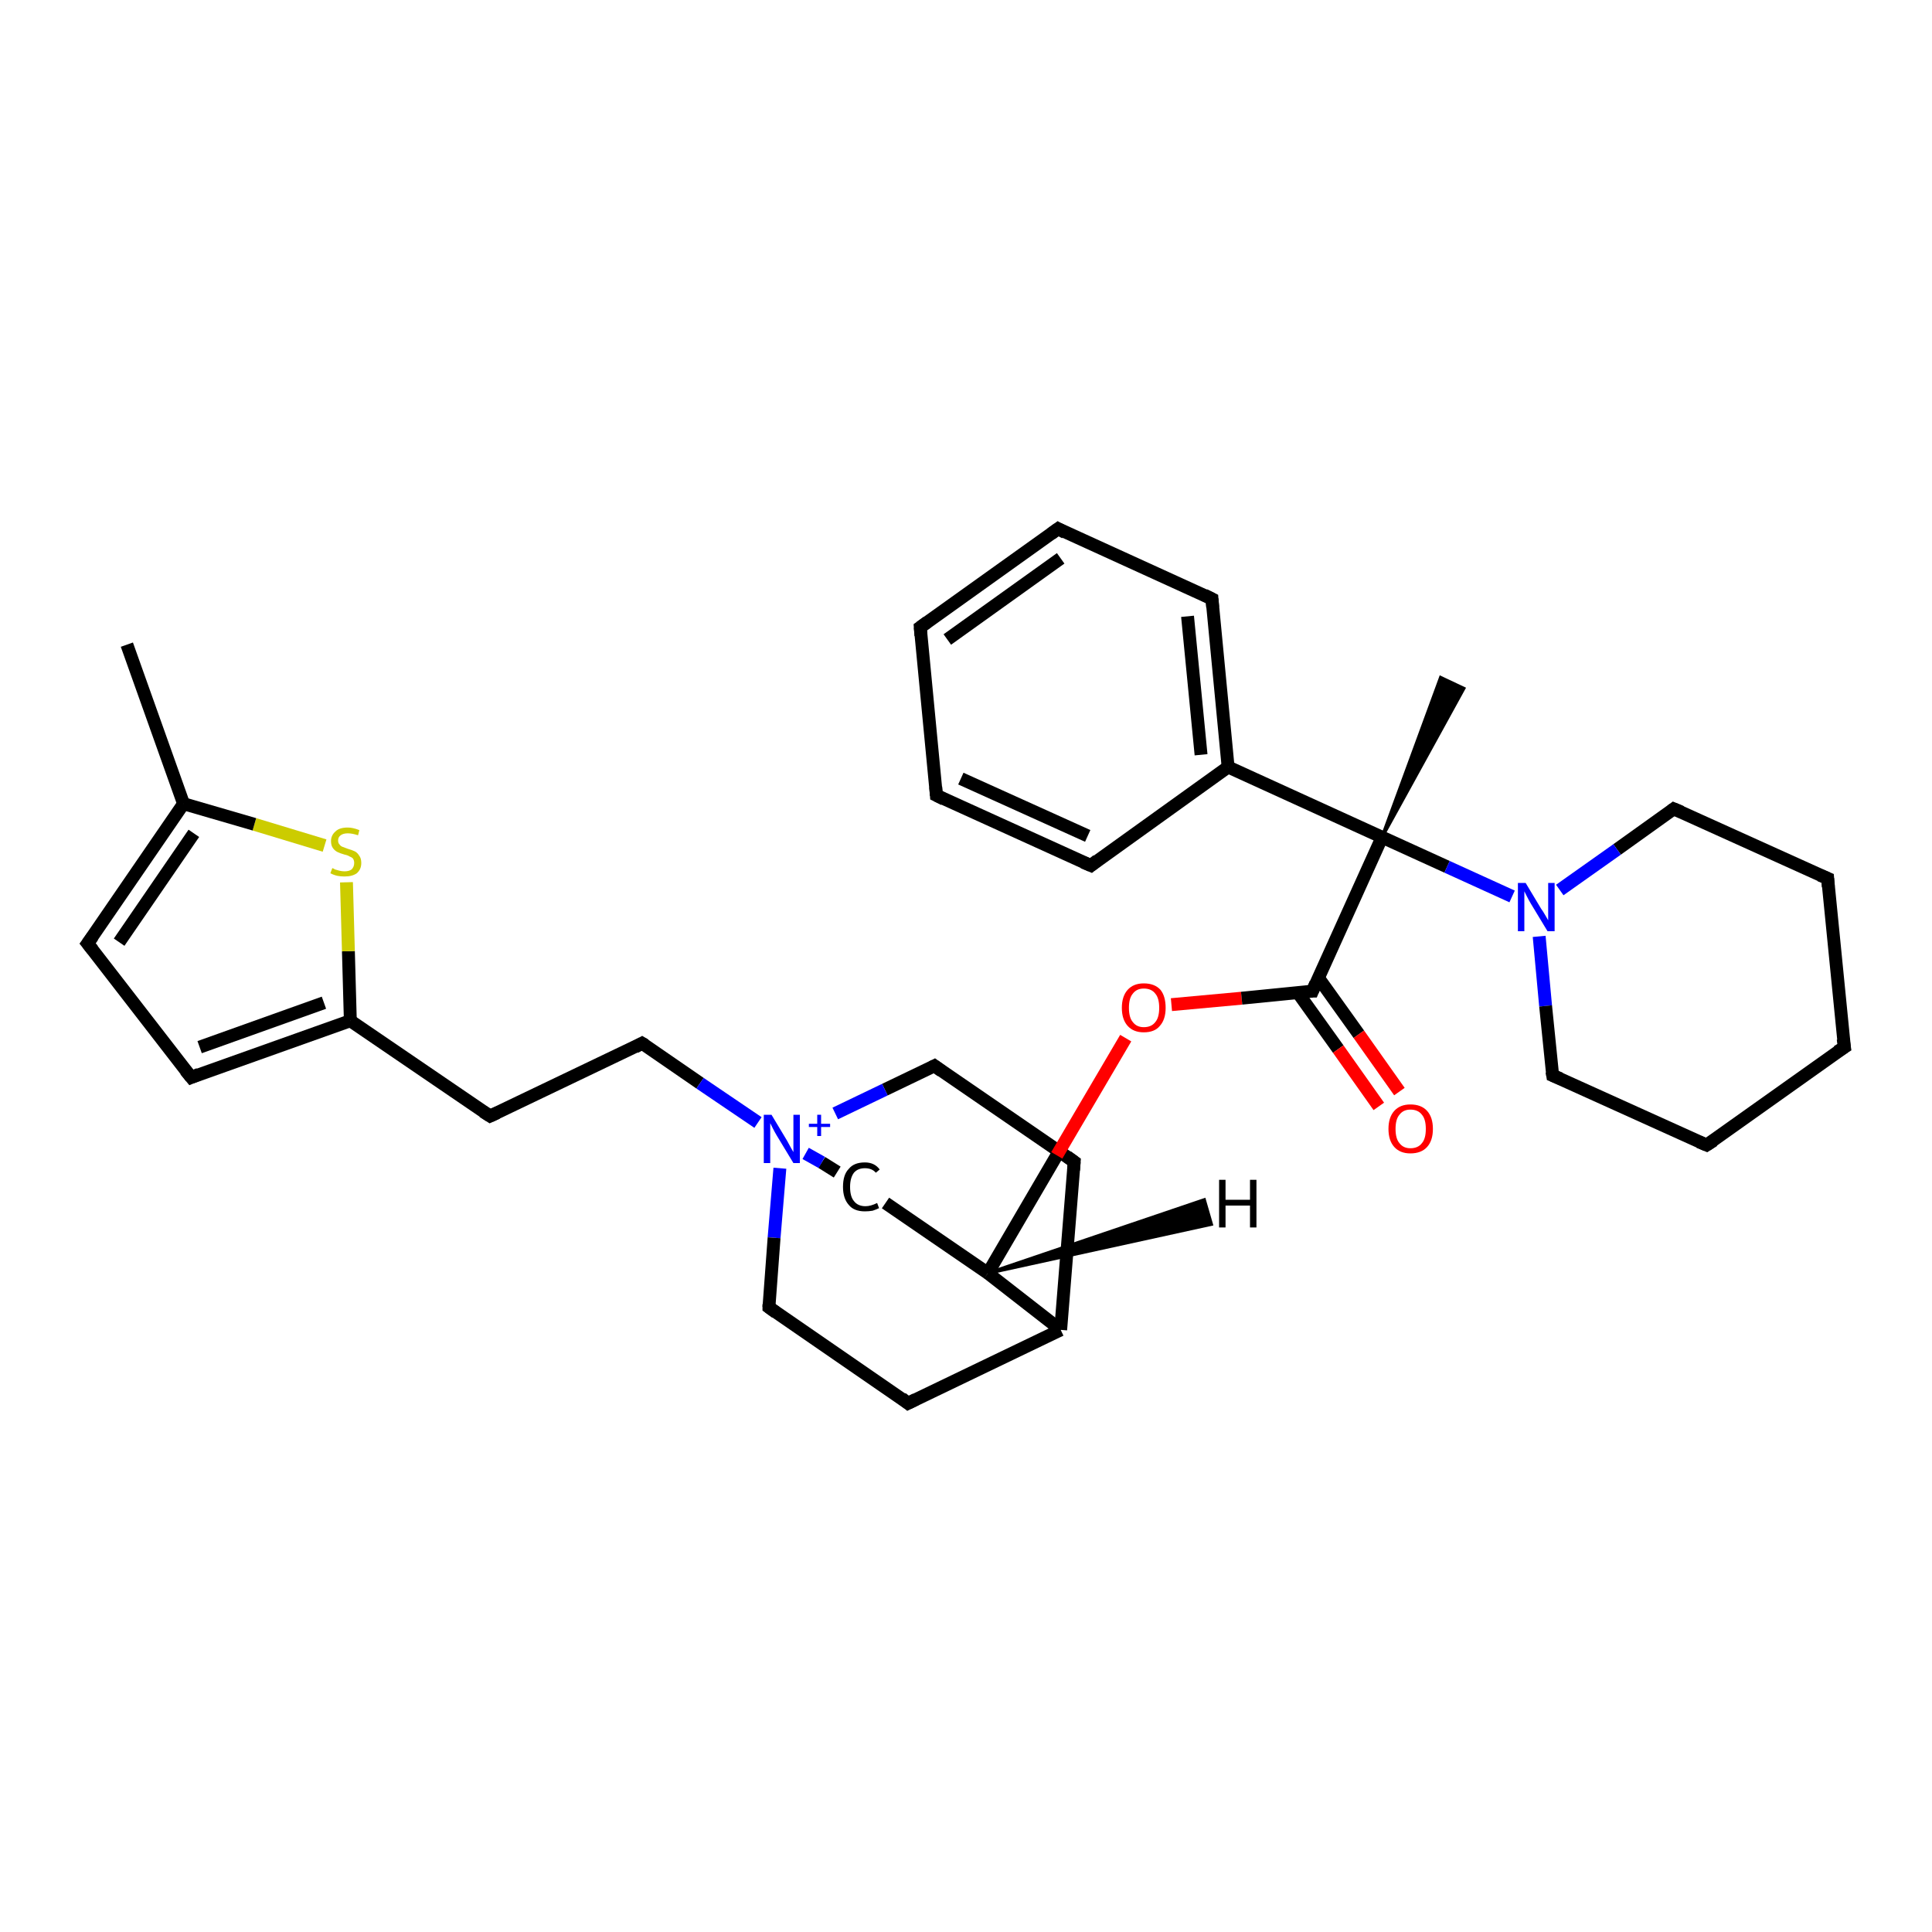 <?xml version='1.0' encoding='iso-8859-1'?>
<svg version='1.1' baseProfile='full'
              xmlns='http://www.w3.org/2000/svg'
                      xmlns:rdkit='http://www.rdkit.org/xml'
                      xmlns:xlink='http://www.w3.org/1999/xlink'
                  xml:space='preserve'
width='300px' height='300px' viewBox='0 0 300 300'>
<!-- END OF HEADER -->
<rect style='opacity:1.0;fill:#FFFFFF;stroke:none' width='300.0' height='300.0' x='0.0' y='0.0'> </rect>
<path class='bond-0 atom-0 atom-1' d='M 19.7,100.1 L 28.5,124.8' style='fill:none;fill-rule:evenodd;stroke:#000000;stroke-width:2.0px;stroke-linecap:butt;stroke-linejoin:miter;stroke-opacity:1' />
<path class='bond-1 atom-1 atom-2' d='M 28.5,124.8 L 13.6,146.5' style='fill:none;fill-rule:evenodd;stroke:#000000;stroke-width:2.0px;stroke-linecap:butt;stroke-linejoin:miter;stroke-opacity:1' />
<path class='bond-1 atom-1 atom-2' d='M 30.1,129.4 L 18.5,146.3' style='fill:none;fill-rule:evenodd;stroke:#000000;stroke-width:2.0px;stroke-linecap:butt;stroke-linejoin:miter;stroke-opacity:1' />
<path class='bond-2 atom-2 atom-3' d='M 13.6,146.5 L 29.7,167.3' style='fill:none;fill-rule:evenodd;stroke:#000000;stroke-width:2.0px;stroke-linecap:butt;stroke-linejoin:miter;stroke-opacity:1' />
<path class='bond-3 atom-3 atom-4' d='M 29.7,167.3 L 54.4,158.5' style='fill:none;fill-rule:evenodd;stroke:#000000;stroke-width:2.0px;stroke-linecap:butt;stroke-linejoin:miter;stroke-opacity:1' />
<path class='bond-3 atom-3 atom-4' d='M 31.0,162.6 L 50.3,155.7' style='fill:none;fill-rule:evenodd;stroke:#000000;stroke-width:2.0px;stroke-linecap:butt;stroke-linejoin:miter;stroke-opacity:1' />
<path class='bond-4 atom-4 atom-5' d='M 54.4,158.5 L 76.1,173.3' style='fill:none;fill-rule:evenodd;stroke:#000000;stroke-width:2.0px;stroke-linecap:butt;stroke-linejoin:miter;stroke-opacity:1' />
<path class='bond-5 atom-5 atom-6' d='M 76.1,173.3 L 99.7,162.0' style='fill:none;fill-rule:evenodd;stroke:#000000;stroke-width:2.0px;stroke-linecap:butt;stroke-linejoin:miter;stroke-opacity:1' />
<path class='bond-6 atom-6 atom-7' d='M 99.7,162.0 L 108.7,168.2' style='fill:none;fill-rule:evenodd;stroke:#000000;stroke-width:2.0px;stroke-linecap:butt;stroke-linejoin:miter;stroke-opacity:1' />
<path class='bond-6 atom-6 atom-7' d='M 108.7,168.2 L 117.7,174.3' style='fill:none;fill-rule:evenodd;stroke:#0000FF;stroke-width:2.0px;stroke-linecap:butt;stroke-linejoin:miter;stroke-opacity:1' />
<path class='bond-7 atom-7 atom-8' d='M 121.1,181.4 L 120.2,192.2' style='fill:none;fill-rule:evenodd;stroke:#0000FF;stroke-width:2.0px;stroke-linecap:butt;stroke-linejoin:miter;stroke-opacity:1' />
<path class='bond-7 atom-7 atom-8' d='M 120.2,192.2 L 119.4,203.0' style='fill:none;fill-rule:evenodd;stroke:#000000;stroke-width:2.0px;stroke-linecap:butt;stroke-linejoin:miter;stroke-opacity:1' />
<path class='bond-8 atom-8 atom-9' d='M 119.4,203.0 L 141.0,217.9' style='fill:none;fill-rule:evenodd;stroke:#000000;stroke-width:2.0px;stroke-linecap:butt;stroke-linejoin:miter;stroke-opacity:1' />
<path class='bond-9 atom-9 atom-10' d='M 141.0,217.9 L 164.7,206.5' style='fill:none;fill-rule:evenodd;stroke:#000000;stroke-width:2.0px;stroke-linecap:butt;stroke-linejoin:miter;stroke-opacity:1' />
<path class='bond-10 atom-10 atom-11' d='M 164.7,206.5 L 166.8,180.4' style='fill:none;fill-rule:evenodd;stroke:#000000;stroke-width:2.0px;stroke-linecap:butt;stroke-linejoin:miter;stroke-opacity:1' />
<path class='bond-11 atom-11 atom-12' d='M 166.8,180.4 L 145.1,165.5' style='fill:none;fill-rule:evenodd;stroke:#000000;stroke-width:2.0px;stroke-linecap:butt;stroke-linejoin:miter;stroke-opacity:1' />
<path class='bond-12 atom-10 atom-13' d='M 164.7,206.5 L 153.4,197.7' style='fill:none;fill-rule:evenodd;stroke:#000000;stroke-width:2.0px;stroke-linecap:butt;stroke-linejoin:miter;stroke-opacity:1' />
<path class='bond-13 atom-13 atom-14' d='M 153.4,197.7 L 164.1,179.4' style='fill:none;fill-rule:evenodd;stroke:#000000;stroke-width:2.0px;stroke-linecap:butt;stroke-linejoin:miter;stroke-opacity:1' />
<path class='bond-13 atom-13 atom-14' d='M 164.1,179.4 L 174.8,161.2' style='fill:none;fill-rule:evenodd;stroke:#FF0000;stroke-width:2.0px;stroke-linecap:butt;stroke-linejoin:miter;stroke-opacity:1' />
<path class='bond-14 atom-14 atom-15' d='M 181.9,156.0 L 192.8,155.0' style='fill:none;fill-rule:evenodd;stroke:#FF0000;stroke-width:2.0px;stroke-linecap:butt;stroke-linejoin:miter;stroke-opacity:1' />
<path class='bond-14 atom-14 atom-15' d='M 192.8,155.0 L 203.8,153.9' style='fill:none;fill-rule:evenodd;stroke:#000000;stroke-width:2.0px;stroke-linecap:butt;stroke-linejoin:miter;stroke-opacity:1' />
<path class='bond-15 atom-15 atom-16' d='M 201.5,154.1 L 207.8,162.9' style='fill:none;fill-rule:evenodd;stroke:#000000;stroke-width:2.0px;stroke-linecap:butt;stroke-linejoin:miter;stroke-opacity:1' />
<path class='bond-15 atom-15 atom-16' d='M 207.8,162.9 L 214.1,171.8' style='fill:none;fill-rule:evenodd;stroke:#FF0000;stroke-width:2.0px;stroke-linecap:butt;stroke-linejoin:miter;stroke-opacity:1' />
<path class='bond-15 atom-15 atom-16' d='M 204.7,151.8 L 211.0,160.6' style='fill:none;fill-rule:evenodd;stroke:#000000;stroke-width:2.0px;stroke-linecap:butt;stroke-linejoin:miter;stroke-opacity:1' />
<path class='bond-15 atom-15 atom-16' d='M 211.0,160.6 L 217.3,169.5' style='fill:none;fill-rule:evenodd;stroke:#FF0000;stroke-width:2.0px;stroke-linecap:butt;stroke-linejoin:miter;stroke-opacity:1' />
<path class='bond-16 atom-15 atom-17' d='M 203.8,153.9 L 214.6,130.0' style='fill:none;fill-rule:evenodd;stroke:#000000;stroke-width:2.0px;stroke-linecap:butt;stroke-linejoin:miter;stroke-opacity:1' />
<path class='bond-17 atom-17 atom-18' d='M 214.6,130.0 L 223.7,105.2 L 227.3,106.9 Z' style='fill:#000000;fill-rule:evenodd;fill-opacity:1;stroke:#000000;stroke-width:0.5px;stroke-linecap:butt;stroke-linejoin:miter;stroke-opacity:1;' />
<path class='bond-18 atom-17 atom-19' d='M 214.6,130.0 L 190.7,119.1' style='fill:none;fill-rule:evenodd;stroke:#000000;stroke-width:2.0px;stroke-linecap:butt;stroke-linejoin:miter;stroke-opacity:1' />
<path class='bond-19 atom-19 atom-20' d='M 190.7,119.1 L 188.2,93.0' style='fill:none;fill-rule:evenodd;stroke:#000000;stroke-width:2.0px;stroke-linecap:butt;stroke-linejoin:miter;stroke-opacity:1' />
<path class='bond-19 atom-19 atom-20' d='M 186.5,117.2 L 184.4,95.7' style='fill:none;fill-rule:evenodd;stroke:#000000;stroke-width:2.0px;stroke-linecap:butt;stroke-linejoin:miter;stroke-opacity:1' />
<path class='bond-20 atom-20 atom-21' d='M 188.2,93.0 L 164.3,82.1' style='fill:none;fill-rule:evenodd;stroke:#000000;stroke-width:2.0px;stroke-linecap:butt;stroke-linejoin:miter;stroke-opacity:1' />
<path class='bond-21 atom-21 atom-22' d='M 164.3,82.1 L 142.9,97.4' style='fill:none;fill-rule:evenodd;stroke:#000000;stroke-width:2.0px;stroke-linecap:butt;stroke-linejoin:miter;stroke-opacity:1' />
<path class='bond-21 atom-21 atom-22' d='M 164.7,86.7 L 147.1,99.3' style='fill:none;fill-rule:evenodd;stroke:#000000;stroke-width:2.0px;stroke-linecap:butt;stroke-linejoin:miter;stroke-opacity:1' />
<path class='bond-22 atom-22 atom-23' d='M 142.9,97.4 L 145.4,123.5' style='fill:none;fill-rule:evenodd;stroke:#000000;stroke-width:2.0px;stroke-linecap:butt;stroke-linejoin:miter;stroke-opacity:1' />
<path class='bond-23 atom-23 atom-24' d='M 145.4,123.5 L 169.4,134.4' style='fill:none;fill-rule:evenodd;stroke:#000000;stroke-width:2.0px;stroke-linecap:butt;stroke-linejoin:miter;stroke-opacity:1' />
<path class='bond-23 atom-23 atom-24' d='M 149.2,120.9 L 168.9,129.8' style='fill:none;fill-rule:evenodd;stroke:#000000;stroke-width:2.0px;stroke-linecap:butt;stroke-linejoin:miter;stroke-opacity:1' />
<path class='bond-24 atom-17 atom-25' d='M 214.6,130.0 L 224.7,134.6' style='fill:none;fill-rule:evenodd;stroke:#000000;stroke-width:2.0px;stroke-linecap:butt;stroke-linejoin:miter;stroke-opacity:1' />
<path class='bond-24 atom-17 atom-25' d='M 224.7,134.6 L 234.8,139.2' style='fill:none;fill-rule:evenodd;stroke:#0000FF;stroke-width:2.0px;stroke-linecap:butt;stroke-linejoin:miter;stroke-opacity:1' />
<path class='bond-25 atom-25 atom-26' d='M 239.0,145.4 L 240.0,156.2' style='fill:none;fill-rule:evenodd;stroke:#0000FF;stroke-width:2.0px;stroke-linecap:butt;stroke-linejoin:miter;stroke-opacity:1' />
<path class='bond-25 atom-25 atom-26' d='M 240.0,156.2 L 241.1,167.0' style='fill:none;fill-rule:evenodd;stroke:#000000;stroke-width:2.0px;stroke-linecap:butt;stroke-linejoin:miter;stroke-opacity:1' />
<path class='bond-26 atom-26 atom-27' d='M 241.1,167.0 L 265.0,177.8' style='fill:none;fill-rule:evenodd;stroke:#000000;stroke-width:2.0px;stroke-linecap:butt;stroke-linejoin:miter;stroke-opacity:1' />
<path class='bond-27 atom-27 atom-28' d='M 265.0,177.8 L 286.4,162.6' style='fill:none;fill-rule:evenodd;stroke:#000000;stroke-width:2.0px;stroke-linecap:butt;stroke-linejoin:miter;stroke-opacity:1' />
<path class='bond-28 atom-28 atom-29' d='M 286.4,162.6 L 283.8,136.4' style='fill:none;fill-rule:evenodd;stroke:#000000;stroke-width:2.0px;stroke-linecap:butt;stroke-linejoin:miter;stroke-opacity:1' />
<path class='bond-29 atom-29 atom-30' d='M 283.8,136.4 L 259.9,125.6' style='fill:none;fill-rule:evenodd;stroke:#000000;stroke-width:2.0px;stroke-linecap:butt;stroke-linejoin:miter;stroke-opacity:1' />
<path class='bond-30 atom-13 atom-31' d='M 153.4,197.7 L 137.5,186.8' style='fill:none;fill-rule:evenodd;stroke:#000000;stroke-width:2.0px;stroke-linecap:butt;stroke-linejoin:miter;stroke-opacity:1' />
<path class='bond-31 atom-4 atom-32' d='M 54.4,158.5 L 54.1,147.7' style='fill:none;fill-rule:evenodd;stroke:#000000;stroke-width:2.0px;stroke-linecap:butt;stroke-linejoin:miter;stroke-opacity:1' />
<path class='bond-31 atom-4 atom-32' d='M 54.1,147.7 L 53.8,137.0' style='fill:none;fill-rule:evenodd;stroke:#CCCC00;stroke-width:2.0px;stroke-linecap:butt;stroke-linejoin:miter;stroke-opacity:1' />
<path class='bond-32 atom-32 atom-1' d='M 50.4,131.3 L 39.5,128.0' style='fill:none;fill-rule:evenodd;stroke:#CCCC00;stroke-width:2.0px;stroke-linecap:butt;stroke-linejoin:miter;stroke-opacity:1' />
<path class='bond-32 atom-32 atom-1' d='M 39.5,128.0 L 28.5,124.8' style='fill:none;fill-rule:evenodd;stroke:#000000;stroke-width:2.0px;stroke-linecap:butt;stroke-linejoin:miter;stroke-opacity:1' />
<path class='bond-33 atom-12 atom-7' d='M 145.1,165.5 L 137.4,169.2' style='fill:none;fill-rule:evenodd;stroke:#000000;stroke-width:2.0px;stroke-linecap:butt;stroke-linejoin:miter;stroke-opacity:1' />
<path class='bond-33 atom-12 atom-7' d='M 137.4,169.2 L 129.7,172.9' style='fill:none;fill-rule:evenodd;stroke:#0000FF;stroke-width:2.0px;stroke-linecap:butt;stroke-linejoin:miter;stroke-opacity:1' />
<path class='bond-34 atom-24 atom-19' d='M 169.4,134.4 L 190.7,119.1' style='fill:none;fill-rule:evenodd;stroke:#000000;stroke-width:2.0px;stroke-linecap:butt;stroke-linejoin:miter;stroke-opacity:1' />
<path class='bond-35 atom-30 atom-25' d='M 259.9,125.6 L 251.1,131.9' style='fill:none;fill-rule:evenodd;stroke:#000000;stroke-width:2.0px;stroke-linecap:butt;stroke-linejoin:miter;stroke-opacity:1' />
<path class='bond-35 atom-30 atom-25' d='M 251.1,131.9 L 242.2,138.2' style='fill:none;fill-rule:evenodd;stroke:#0000FF;stroke-width:2.0px;stroke-linecap:butt;stroke-linejoin:miter;stroke-opacity:1' />
<path class='bond-36 atom-31 atom-7' d='M 130.0,182.0 L 127.6,180.5' style='fill:none;fill-rule:evenodd;stroke:#000000;stroke-width:2.0px;stroke-linecap:butt;stroke-linejoin:miter;stroke-opacity:1' />
<path class='bond-36 atom-31 atom-7' d='M 127.6,180.5 L 125.1,179.1' style='fill:none;fill-rule:evenodd;stroke:#0000FF;stroke-width:2.0px;stroke-linecap:butt;stroke-linejoin:miter;stroke-opacity:1' />
<path class='bond-37 atom-13 atom-33' d='M 153.4,197.7 L 187.0,186.3 L 188.1,190.1 Z' style='fill:#000000;fill-rule:evenodd;fill-opacity:1;stroke:#000000;stroke-width:0.5px;stroke-linecap:butt;stroke-linejoin:miter;stroke-opacity:1;' />
<path d='M 14.4,145.4 L 13.6,146.5 L 14.4,147.5' style='fill:none;stroke:#000000;stroke-width:2.0px;stroke-linecap:butt;stroke-linejoin:miter;stroke-opacity:1;' />
<path d='M 28.8,166.2 L 29.7,167.3 L 30.9,166.8' style='fill:none;stroke:#000000;stroke-width:2.0px;stroke-linecap:butt;stroke-linejoin:miter;stroke-opacity:1;' />
<path d='M 75.0,172.6 L 76.1,173.3 L 77.2,172.8' style='fill:none;stroke:#000000;stroke-width:2.0px;stroke-linecap:butt;stroke-linejoin:miter;stroke-opacity:1;' />
<path d='M 98.6,162.6 L 99.7,162.0 L 100.2,162.3' style='fill:none;stroke:#000000;stroke-width:2.0px;stroke-linecap:butt;stroke-linejoin:miter;stroke-opacity:1;' />
<path d='M 119.4,202.5 L 119.4,203.0 L 120.5,203.8' style='fill:none;stroke:#000000;stroke-width:2.0px;stroke-linecap:butt;stroke-linejoin:miter;stroke-opacity:1;' />
<path d='M 140.0,217.1 L 141.0,217.9 L 142.2,217.3' style='fill:none;stroke:#000000;stroke-width:2.0px;stroke-linecap:butt;stroke-linejoin:miter;stroke-opacity:1;' />
<path d='M 166.7,181.7 L 166.8,180.4 L 165.7,179.6' style='fill:none;stroke:#000000;stroke-width:2.0px;stroke-linecap:butt;stroke-linejoin:miter;stroke-opacity:1;' />
<path d='M 146.2,166.3 L 145.1,165.5 L 144.7,165.7' style='fill:none;stroke:#000000;stroke-width:2.0px;stroke-linecap:butt;stroke-linejoin:miter;stroke-opacity:1;' />
<path d='M 203.2,153.9 L 203.8,153.9 L 204.3,152.7' style='fill:none;stroke:#000000;stroke-width:2.0px;stroke-linecap:butt;stroke-linejoin:miter;stroke-opacity:1;' />
<path d='M 188.3,94.3 L 188.2,93.0 L 187.0,92.4' style='fill:none;stroke:#000000;stroke-width:2.0px;stroke-linecap:butt;stroke-linejoin:miter;stroke-opacity:1;' />
<path d='M 165.4,82.7 L 164.3,82.1 L 163.2,82.9' style='fill:none;stroke:#000000;stroke-width:2.0px;stroke-linecap:butt;stroke-linejoin:miter;stroke-opacity:1;' />
<path d='M 144.0,96.6 L 142.9,97.4 L 143.0,98.7' style='fill:none;stroke:#000000;stroke-width:2.0px;stroke-linecap:butt;stroke-linejoin:miter;stroke-opacity:1;' />
<path d='M 145.3,122.2 L 145.4,123.5 L 146.6,124.1' style='fill:none;stroke:#000000;stroke-width:2.0px;stroke-linecap:butt;stroke-linejoin:miter;stroke-opacity:1;' />
<path d='M 168.2,133.9 L 169.4,134.4 L 170.4,133.6' style='fill:none;stroke:#000000;stroke-width:2.0px;stroke-linecap:butt;stroke-linejoin:miter;stroke-opacity:1;' />
<path d='M 241.0,166.4 L 241.1,167.0 L 242.3,167.5' style='fill:none;stroke:#000000;stroke-width:2.0px;stroke-linecap:butt;stroke-linejoin:miter;stroke-opacity:1;' />
<path d='M 263.8,177.3 L 265.0,177.8 L 266.1,177.1' style='fill:none;stroke:#000000;stroke-width:2.0px;stroke-linecap:butt;stroke-linejoin:miter;stroke-opacity:1;' />
<path d='M 285.3,163.3 L 286.4,162.6 L 286.2,161.3' style='fill:none;stroke:#000000;stroke-width:2.0px;stroke-linecap:butt;stroke-linejoin:miter;stroke-opacity:1;' />
<path d='M 283.9,137.7 L 283.8,136.4 L 282.6,135.9' style='fill:none;stroke:#000000;stroke-width:2.0px;stroke-linecap:butt;stroke-linejoin:miter;stroke-opacity:1;' />
<path d='M 261.1,126.1 L 259.9,125.6 L 259.5,125.9' style='fill:none;stroke:#000000;stroke-width:2.0px;stroke-linecap:butt;stroke-linejoin:miter;stroke-opacity:1;' />
<path class='atom-7' d='M 119.8 173.1
L 122.2 177.1
Q 122.4 177.5, 122.8 178.2
Q 123.2 178.9, 123.2 178.9
L 123.2 173.1
L 124.2 173.1
L 124.2 180.6
L 123.2 180.6
L 120.6 176.3
Q 120.3 175.8, 120.0 175.2
Q 119.7 174.6, 119.6 174.4
L 119.6 180.6
L 118.6 180.6
L 118.6 173.1
L 119.8 173.1
' fill='#0000FF'/>
<path class='atom-7' d='M 125.6 174.5
L 126.9 174.5
L 126.9 173.1
L 127.5 173.1
L 127.5 174.5
L 128.9 174.5
L 128.9 175.0
L 127.5 175.0
L 127.5 176.4
L 126.9 176.4
L 126.9 175.0
L 125.6 175.0
L 125.6 174.5
' fill='#0000FF'/>
<path class='atom-14' d='M 174.2 156.5
Q 174.2 154.7, 175.1 153.7
Q 176.0 152.7, 177.6 152.7
Q 179.3 152.7, 180.2 153.7
Q 181.0 154.7, 181.0 156.5
Q 181.0 158.3, 180.1 159.3
Q 179.3 160.3, 177.6 160.3
Q 176.0 160.3, 175.1 159.3
Q 174.2 158.3, 174.2 156.5
M 177.6 159.5
Q 178.8 159.5, 179.4 158.7
Q 180.0 158.0, 180.0 156.5
Q 180.0 155.0, 179.4 154.3
Q 178.8 153.5, 177.6 153.5
Q 176.5 153.5, 175.9 154.3
Q 175.3 155.0, 175.3 156.5
Q 175.3 158.0, 175.9 158.7
Q 176.5 159.5, 177.6 159.5
' fill='#FF0000'/>
<path class='atom-16' d='M 215.6 175.3
Q 215.6 173.5, 216.5 172.5
Q 217.4 171.5, 219.0 171.5
Q 220.7 171.5, 221.6 172.5
Q 222.5 173.5, 222.5 175.3
Q 222.5 177.1, 221.6 178.1
Q 220.7 179.1, 219.0 179.1
Q 217.4 179.1, 216.5 178.1
Q 215.6 177.1, 215.6 175.3
M 219.0 178.3
Q 220.2 178.3, 220.8 177.5
Q 221.4 176.8, 221.4 175.3
Q 221.4 173.8, 220.8 173.1
Q 220.2 172.3, 219.0 172.3
Q 217.9 172.3, 217.3 173.1
Q 216.7 173.8, 216.7 175.3
Q 216.7 176.8, 217.3 177.5
Q 217.9 178.3, 219.0 178.3
' fill='#FF0000'/>
<path class='atom-25' d='M 236.9 137.1
L 239.3 141.1
Q 239.6 141.5, 240.0 142.2
Q 240.4 142.9, 240.4 142.9
L 240.4 137.1
L 241.4 137.1
L 241.4 144.6
L 240.3 144.6
L 237.7 140.3
Q 237.4 139.8, 237.1 139.2
Q 236.8 138.6, 236.7 138.4
L 236.7 144.6
L 235.7 144.6
L 235.7 137.1
L 236.9 137.1
' fill='#0000FF'/>
<path class='atom-31' d='M 130.9 184.3
Q 130.9 182.4, 131.8 181.5
Q 132.6 180.5, 134.3 180.5
Q 135.8 180.5, 136.6 181.6
L 136.0 182.1
Q 135.4 181.4, 134.3 181.4
Q 133.2 181.4, 132.6 182.1
Q 132.0 182.9, 132.0 184.3
Q 132.0 185.8, 132.6 186.5
Q 133.2 187.3, 134.4 187.3
Q 135.2 187.3, 136.2 186.8
L 136.5 187.6
Q 136.1 187.8, 135.5 188.0
Q 134.9 188.1, 134.3 188.1
Q 132.6 188.1, 131.8 187.1
Q 130.9 186.1, 130.9 184.3
' fill='#000000'/>
<path class='atom-32' d='M 51.6 134.8
Q 51.7 134.8, 52.0 135.0
Q 52.4 135.1, 52.7 135.2
Q 53.1 135.3, 53.5 135.3
Q 54.2 135.3, 54.6 135.0
Q 55.0 134.6, 55.0 134.0
Q 55.0 133.6, 54.8 133.3
Q 54.6 133.1, 54.3 133.0
Q 54.0 132.8, 53.5 132.7
Q 52.8 132.5, 52.4 132.3
Q 52.0 132.1, 51.7 131.7
Q 51.4 131.3, 51.4 130.6
Q 51.4 129.7, 52.1 129.1
Q 52.7 128.5, 54.0 128.5
Q 54.8 128.5, 55.8 128.9
L 55.6 129.7
Q 54.7 129.4, 54.0 129.4
Q 53.3 129.4, 52.9 129.7
Q 52.5 130.0, 52.5 130.5
Q 52.5 130.9, 52.7 131.1
Q 52.9 131.4, 53.2 131.5
Q 53.5 131.6, 54.0 131.8
Q 54.7 132.0, 55.1 132.2
Q 55.5 132.4, 55.8 132.9
Q 56.1 133.3, 56.1 134.0
Q 56.1 135.0, 55.4 135.6
Q 54.7 136.1, 53.5 136.1
Q 52.9 136.1, 52.4 136.0
Q 51.9 135.9, 51.3 135.6
L 51.6 134.8
' fill='#CCCC00'/>
<path class='atom-33' d='M 189.3 183.2
L 190.3 183.2
L 190.3 186.3
L 194.1 186.3
L 194.1 183.2
L 195.1 183.2
L 195.1 190.6
L 194.1 190.6
L 194.1 187.2
L 190.3 187.2
L 190.3 190.6
L 189.3 190.6
L 189.3 183.2
' fill='#000000'/>
</svg>
